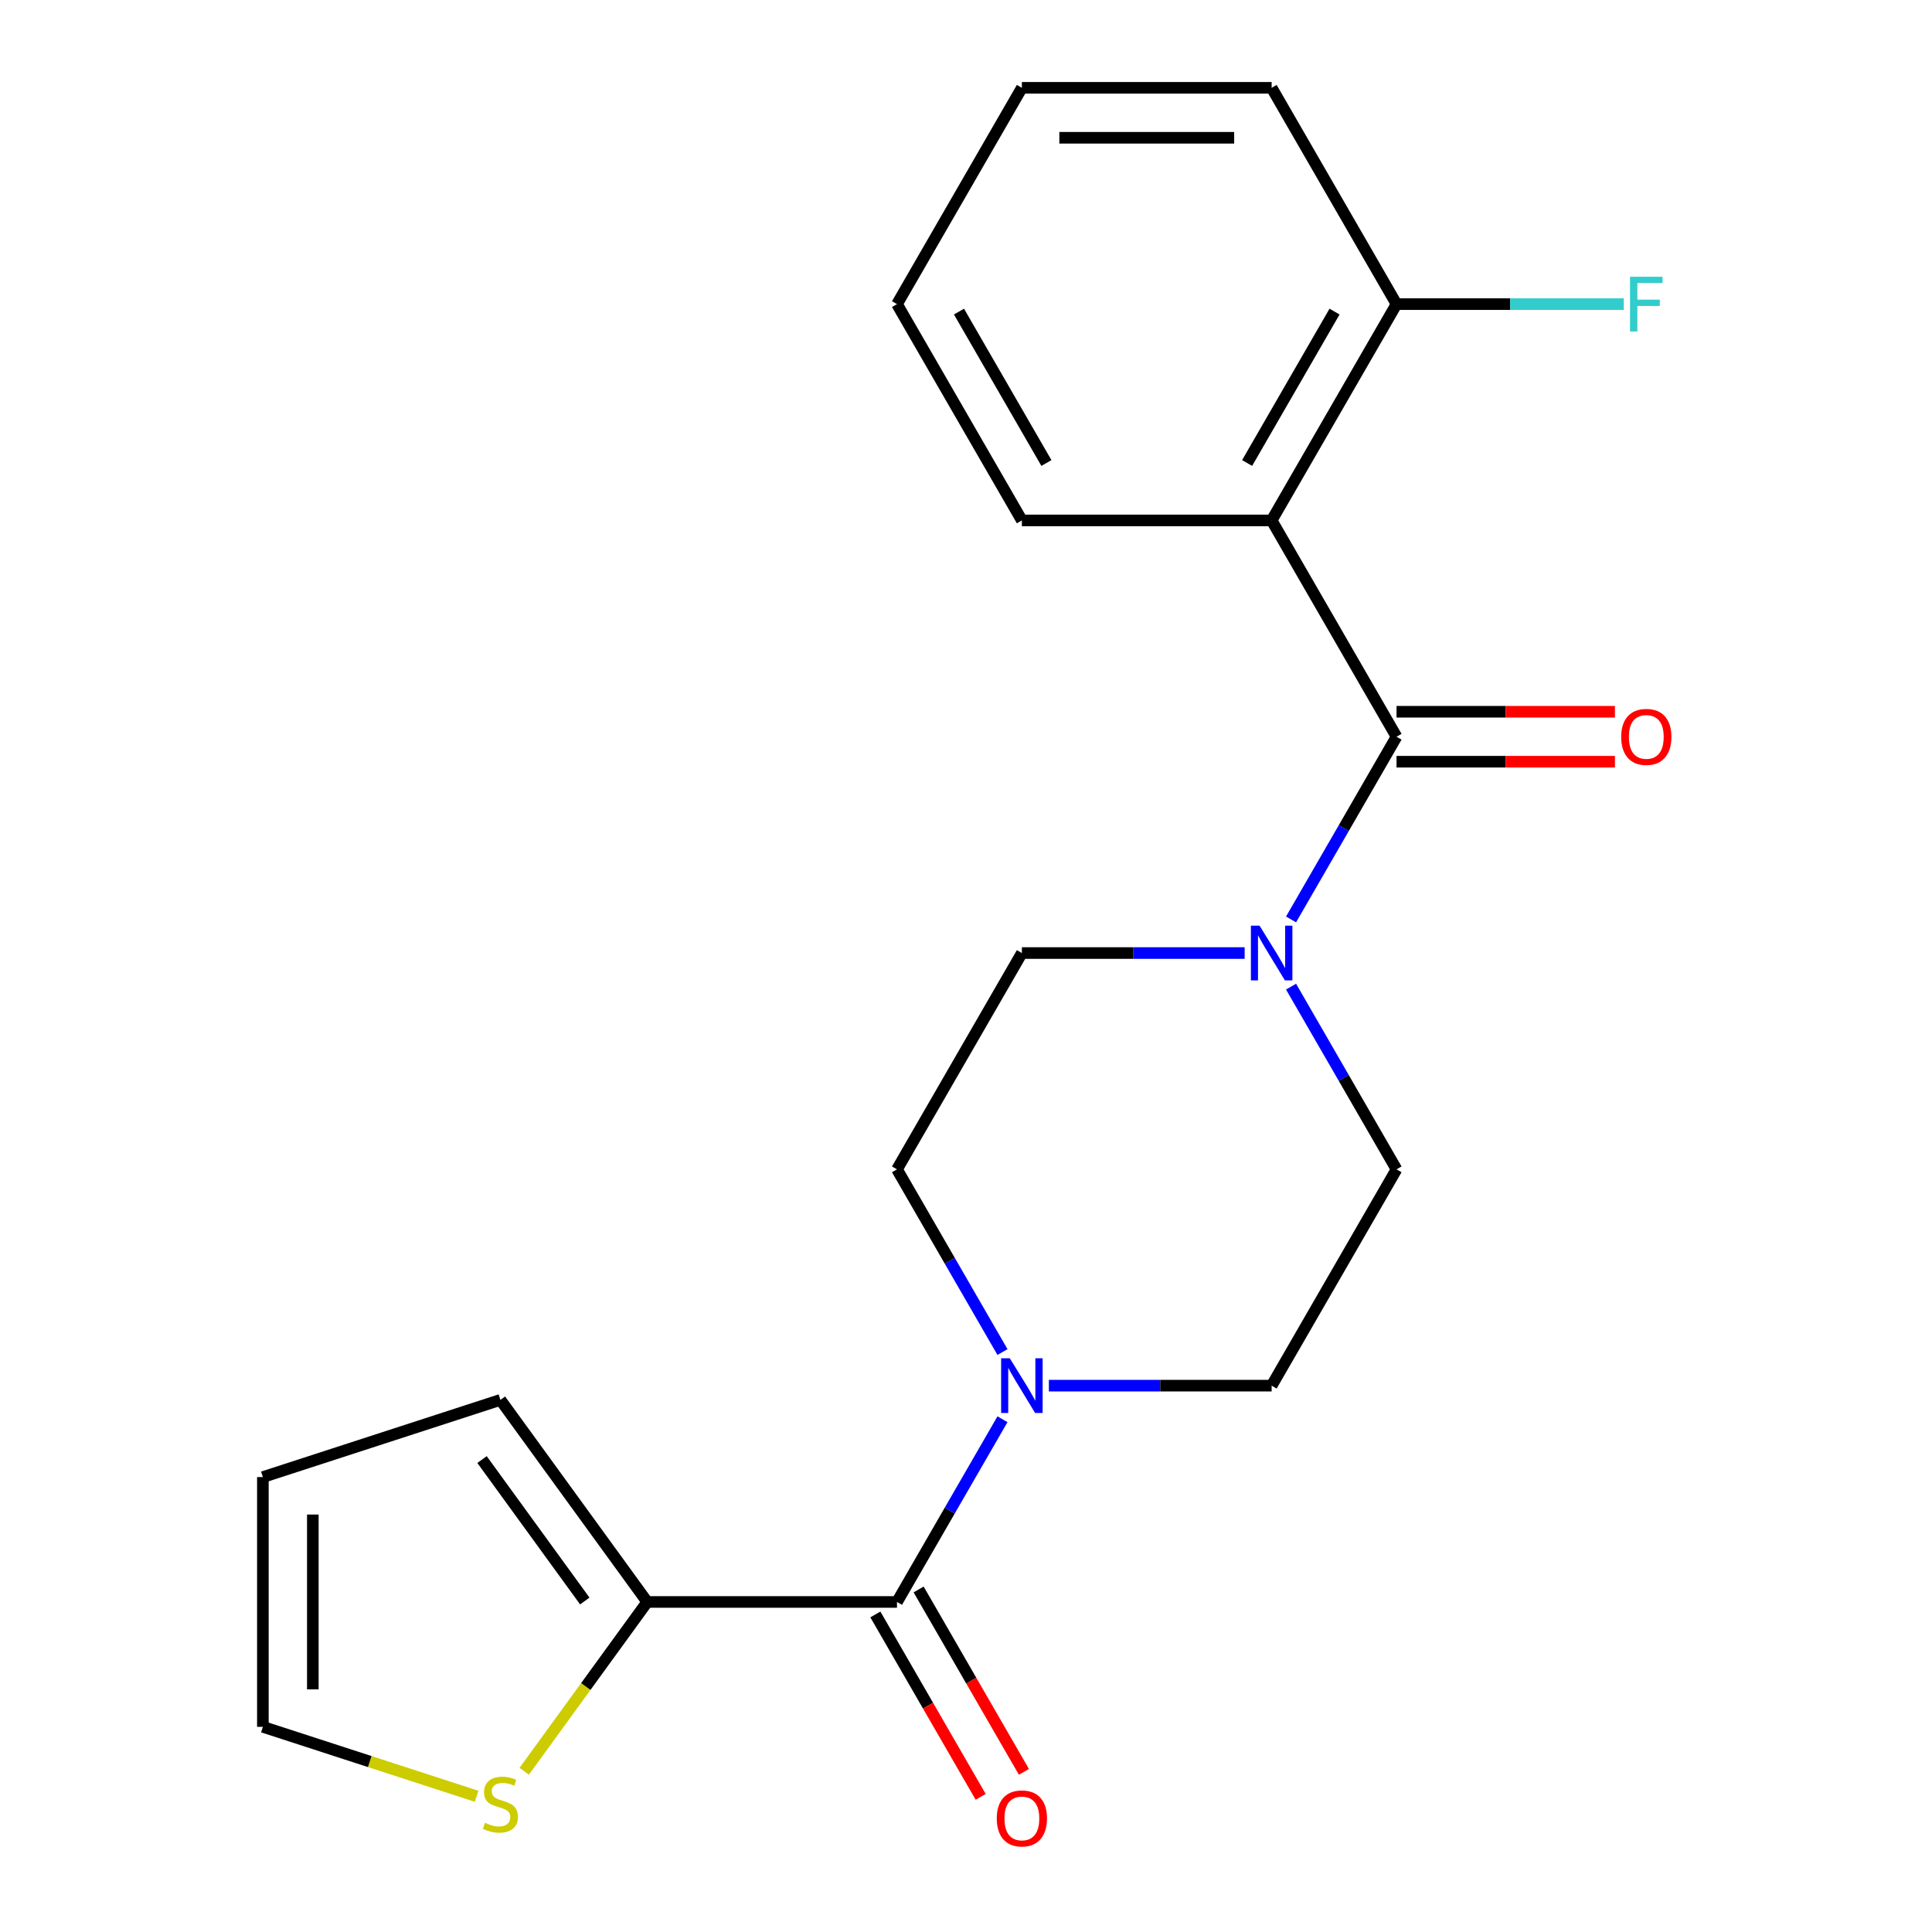 <?xml version='1.0' encoding='iso-8859-1'?>
<svg version='1.1' baseProfile='full'
              xmlns='http://www.w3.org/2000/svg'
                      xmlns:rdkit='http://www.rdkit.org/xml'
                      xmlns:xlink='http://www.w3.org/1999/xlink'
                  xml:space='preserve'
width='1000px' height='1000px' viewBox='0 0 1000 1000'>
<!-- END OF HEADER -->
<rect style='opacity:1.0;fill:#FFFFFF;stroke:none' width='1000' height='1000' x='0' y='0'> </rect>
<path class='bond-0' d='M 722.842,381.333 L 658.202,269.373' style='fill:none;fill-rule:evenodd;stroke:#000000;stroke-width:6px;stroke-linecap:butt;stroke-linejoin:miter;stroke-opacity:1' />
<path class='bond-2' d='M 722.842,381.333 L 695.543,428.617' style='fill:none;fill-rule:evenodd;stroke:#000000;stroke-width:6px;stroke-linecap:butt;stroke-linejoin:miter;stroke-opacity:1' />
<path class='bond-2' d='M 695.543,428.617 L 668.244,475.9' style='fill:none;fill-rule:evenodd;stroke:#0000FF;stroke-width:6px;stroke-linecap:butt;stroke-linejoin:miter;stroke-opacity:1' />
<path class='bond-7' d='M 722.842,394.261 L 779.366,394.261' style='fill:none;fill-rule:evenodd;stroke:#000000;stroke-width:6px;stroke-linecap:butt;stroke-linejoin:miter;stroke-opacity:1' />
<path class='bond-7' d='M 779.366,394.261 L 835.89,394.261' style='fill:none;fill-rule:evenodd;stroke:#FF0000;stroke-width:6px;stroke-linecap:butt;stroke-linejoin:miter;stroke-opacity:1' />
<path class='bond-7' d='M 722.842,368.405 L 779.366,368.405' style='fill:none;fill-rule:evenodd;stroke:#000000;stroke-width:6px;stroke-linecap:butt;stroke-linejoin:miter;stroke-opacity:1' />
<path class='bond-7' d='M 779.366,368.405 L 835.89,368.405' style='fill:none;fill-rule:evenodd;stroke:#FF0000;stroke-width:6px;stroke-linecap:butt;stroke-linejoin:miter;stroke-opacity:1' />
<path class='bond-6' d='M 658.202,269.373 L 722.842,157.414' style='fill:none;fill-rule:evenodd;stroke:#000000;stroke-width:6px;stroke-linecap:butt;stroke-linejoin:miter;stroke-opacity:1' />
<path class='bond-6' d='M 645.507,239.652 L 690.754,161.28' style='fill:none;fill-rule:evenodd;stroke:#000000;stroke-width:6px;stroke-linecap:butt;stroke-linejoin:miter;stroke-opacity:1' />
<path class='bond-17' d='M 658.202,269.373 L 528.923,269.373' style='fill:none;fill-rule:evenodd;stroke:#000000;stroke-width:6px;stroke-linecap:butt;stroke-linejoin:miter;stroke-opacity:1' />
<path class='bond-1' d='M 464.283,829.171 L 491.582,781.887' style='fill:none;fill-rule:evenodd;stroke:#000000;stroke-width:6px;stroke-linecap:butt;stroke-linejoin:miter;stroke-opacity:1' />
<path class='bond-1' d='M 491.582,781.887 L 518.882,734.603' style='fill:none;fill-rule:evenodd;stroke:#0000FF;stroke-width:6px;stroke-linecap:butt;stroke-linejoin:miter;stroke-opacity:1' />
<path class='bond-4' d='M 464.283,829.171 L 335.003,829.171' style='fill:none;fill-rule:evenodd;stroke:#000000;stroke-width:6px;stroke-linecap:butt;stroke-linejoin:miter;stroke-opacity:1' />
<path class='bond-12' d='M 453.087,835.635 L 480.34,882.838' style='fill:none;fill-rule:evenodd;stroke:#000000;stroke-width:6px;stroke-linecap:butt;stroke-linejoin:miter;stroke-opacity:1' />
<path class='bond-12' d='M 480.34,882.838 L 507.593,930.042' style='fill:none;fill-rule:evenodd;stroke:#FF0000;stroke-width:6px;stroke-linecap:butt;stroke-linejoin:miter;stroke-opacity:1' />
<path class='bond-12' d='M 475.479,822.707 L 502.732,869.91' style='fill:none;fill-rule:evenodd;stroke:#000000;stroke-width:6px;stroke-linecap:butt;stroke-linejoin:miter;stroke-opacity:1' />
<path class='bond-12' d='M 502.732,869.91 L 529.985,917.114' style='fill:none;fill-rule:evenodd;stroke:#FF0000;stroke-width:6px;stroke-linecap:butt;stroke-linejoin:miter;stroke-opacity:1' />
<path class='bond-8' d='M 644.23,493.292 L 586.577,493.292' style='fill:none;fill-rule:evenodd;stroke:#0000FF;stroke-width:6px;stroke-linecap:butt;stroke-linejoin:miter;stroke-opacity:1' />
<path class='bond-8' d='M 586.577,493.292 L 528.923,493.292' style='fill:none;fill-rule:evenodd;stroke:#000000;stroke-width:6px;stroke-linecap:butt;stroke-linejoin:miter;stroke-opacity:1' />
<path class='bond-9' d='M 668.244,510.684 L 695.543,557.968' style='fill:none;fill-rule:evenodd;stroke:#0000FF;stroke-width:6px;stroke-linecap:butt;stroke-linejoin:miter;stroke-opacity:1' />
<path class='bond-9' d='M 695.543,557.968 L 722.842,605.252' style='fill:none;fill-rule:evenodd;stroke:#000000;stroke-width:6px;stroke-linecap:butt;stroke-linejoin:miter;stroke-opacity:1' />
<path class='bond-3' d='M 542.895,717.211 L 600.549,717.211' style='fill:none;fill-rule:evenodd;stroke:#0000FF;stroke-width:6px;stroke-linecap:butt;stroke-linejoin:miter;stroke-opacity:1' />
<path class='bond-3' d='M 600.549,717.211 L 658.202,717.211' style='fill:none;fill-rule:evenodd;stroke:#000000;stroke-width:6px;stroke-linecap:butt;stroke-linejoin:miter;stroke-opacity:1' />
<path class='bond-21' d='M 518.882,699.819 L 491.582,652.536' style='fill:none;fill-rule:evenodd;stroke:#0000FF;stroke-width:6px;stroke-linecap:butt;stroke-linejoin:miter;stroke-opacity:1' />
<path class='bond-21' d='M 491.582,652.536 L 464.283,605.252' style='fill:none;fill-rule:evenodd;stroke:#000000;stroke-width:6px;stroke-linecap:butt;stroke-linejoin:miter;stroke-opacity:1' />
<path class='bond-5' d='M 335.003,829.171 L 303.165,872.992' style='fill:none;fill-rule:evenodd;stroke:#000000;stroke-width:6px;stroke-linecap:butt;stroke-linejoin:miter;stroke-opacity:1' />
<path class='bond-5' d='M 303.165,872.992 L 271.327,916.814' style='fill:none;fill-rule:evenodd;stroke:#CCCC00;stroke-width:6px;stroke-linecap:butt;stroke-linejoin:miter;stroke-opacity:1' />
<path class='bond-13' d='M 335.003,829.171 L 259.015,724.581' style='fill:none;fill-rule:evenodd;stroke:#000000;stroke-width:6px;stroke-linecap:butt;stroke-linejoin:miter;stroke-opacity:1' />
<path class='bond-13' d='M 302.687,828.68 L 249.495,755.467' style='fill:none;fill-rule:evenodd;stroke:#000000;stroke-width:6px;stroke-linecap:butt;stroke-linejoin:miter;stroke-opacity:1' />
<path class='bond-14' d='M 246.703,929.76 L 191.383,911.785' style='fill:none;fill-rule:evenodd;stroke:#CCCC00;stroke-width:6px;stroke-linecap:butt;stroke-linejoin:miter;stroke-opacity:1' />
<path class='bond-14' d='M 191.383,911.785 L 136.062,893.811' style='fill:none;fill-rule:evenodd;stroke:#000000;stroke-width:6px;stroke-linecap:butt;stroke-linejoin:miter;stroke-opacity:1' />
<path class='bond-16' d='M 722.842,157.414 L 781.656,157.414' style='fill:none;fill-rule:evenodd;stroke:#000000;stroke-width:6px;stroke-linecap:butt;stroke-linejoin:miter;stroke-opacity:1' />
<path class='bond-16' d='M 781.656,157.414 L 840.47,157.414' style='fill:none;fill-rule:evenodd;stroke:#33CCCC;stroke-width:6px;stroke-linecap:butt;stroke-linejoin:miter;stroke-opacity:1' />
<path class='bond-18' d='M 722.842,157.414 L 658.202,45.455' style='fill:none;fill-rule:evenodd;stroke:#000000;stroke-width:6px;stroke-linecap:butt;stroke-linejoin:miter;stroke-opacity:1' />
<path class='bond-11' d='M 528.923,493.292 L 464.283,605.252' style='fill:none;fill-rule:evenodd;stroke:#000000;stroke-width:6px;stroke-linecap:butt;stroke-linejoin:miter;stroke-opacity:1' />
<path class='bond-10' d='M 722.842,605.252 L 658.202,717.211' style='fill:none;fill-rule:evenodd;stroke:#000000;stroke-width:6px;stroke-linecap:butt;stroke-linejoin:miter;stroke-opacity:1' />
<path class='bond-15' d='M 259.015,724.581 L 136.062,764.531' style='fill:none;fill-rule:evenodd;stroke:#000000;stroke-width:6px;stroke-linecap:butt;stroke-linejoin:miter;stroke-opacity:1' />
<path class='bond-23' d='M 136.062,893.811 L 136.062,764.531' style='fill:none;fill-rule:evenodd;stroke:#000000;stroke-width:6px;stroke-linecap:butt;stroke-linejoin:miter;stroke-opacity:1' />
<path class='bond-23' d='M 161.918,874.419 L 161.918,783.923' style='fill:none;fill-rule:evenodd;stroke:#000000;stroke-width:6px;stroke-linecap:butt;stroke-linejoin:miter;stroke-opacity:1' />
<path class='bond-19' d='M 528.923,269.373 L 464.283,157.414' style='fill:none;fill-rule:evenodd;stroke:#000000;stroke-width:6px;stroke-linecap:butt;stroke-linejoin:miter;stroke-opacity:1' />
<path class='bond-19' d='M 541.619,239.652 L 496.371,161.28' style='fill:none;fill-rule:evenodd;stroke:#000000;stroke-width:6px;stroke-linecap:butt;stroke-linejoin:miter;stroke-opacity:1' />
<path class='bond-22' d='M 658.202,45.455 L 528.923,45.455' style='fill:none;fill-rule:evenodd;stroke:#000000;stroke-width:6px;stroke-linecap:butt;stroke-linejoin:miter;stroke-opacity:1' />
<path class='bond-22' d='M 638.811,71.311 L 548.315,71.311' style='fill:none;fill-rule:evenodd;stroke:#000000;stroke-width:6px;stroke-linecap:butt;stroke-linejoin:miter;stroke-opacity:1' />
<path class='bond-20' d='M 464.283,157.414 L 528.923,45.455' style='fill:none;fill-rule:evenodd;stroke:#000000;stroke-width:6px;stroke-linecap:butt;stroke-linejoin:miter;stroke-opacity:1' />
<path  class='atom-3' d='M 651.942 479.132
L 661.222 494.132
Q 662.142 495.612, 663.622 498.292
Q 665.102 500.972, 665.182 501.132
L 665.182 479.132
L 668.942 479.132
L 668.942 507.452
L 665.062 507.452
L 655.102 491.052
Q 653.942 489.132, 652.702 486.932
Q 651.502 484.732, 651.142 484.052
L 651.142 507.452
L 647.462 507.452
L 647.462 479.132
L 651.942 479.132
' fill='#0000FF'/>
<path  class='atom-4' d='M 522.663 703.051
L 531.943 718.051
Q 532.863 719.531, 534.343 722.211
Q 535.823 724.891, 535.903 725.051
L 535.903 703.051
L 539.663 703.051
L 539.663 731.371
L 535.783 731.371
L 525.823 714.971
Q 524.663 713.051, 523.423 710.851
Q 522.223 708.651, 521.863 707.971
L 521.863 731.371
L 518.183 731.371
L 518.183 703.051
L 522.663 703.051
' fill='#0000FF'/>
<path  class='atom-6' d='M 251.015 943.48
Q 251.335 943.6, 252.655 944.16
Q 253.975 944.72, 255.415 945.08
Q 256.895 945.4, 258.335 945.4
Q 261.015 945.4, 262.575 944.12
Q 264.135 942.8, 264.135 940.52
Q 264.135 938.96, 263.335 938
Q 262.575 937.04, 261.375 936.52
Q 260.175 936, 258.175 935.4
Q 255.655 934.64, 254.135 933.92
Q 252.655 933.2, 251.575 931.68
Q 250.535 930.16, 250.535 927.6
Q 250.535 924.04, 252.935 921.84
Q 255.375 919.64, 260.175 919.64
Q 263.455 919.64, 267.175 921.2
L 266.255 924.28
Q 262.855 922.88, 260.295 922.88
Q 257.535 922.88, 256.015 924.04
Q 254.495 925.16, 254.535 927.12
Q 254.535 928.64, 255.295 929.56
Q 256.095 930.48, 257.215 931
Q 258.375 931.52, 260.295 932.12
Q 262.855 932.92, 264.375 933.72
Q 265.895 934.52, 266.975 936.16
Q 268.095 937.76, 268.095 940.52
Q 268.095 944.44, 265.455 946.56
Q 262.855 948.64, 258.495 948.64
Q 255.975 948.64, 254.055 948.08
Q 252.175 947.56, 249.935 946.64
L 251.015 943.48
' fill='#CCCC00'/>
<path  class='atom-8' d='M 839.122 381.413
Q 839.122 374.613, 842.482 370.813
Q 845.842 367.013, 852.122 367.013
Q 858.402 367.013, 861.762 370.813
Q 865.122 374.613, 865.122 381.413
Q 865.122 388.293, 861.722 392.213
Q 858.322 396.093, 852.122 396.093
Q 845.882 396.093, 842.482 392.213
Q 839.122 388.333, 839.122 381.413
M 852.122 392.893
Q 856.442 392.893, 858.762 390.013
Q 861.122 387.093, 861.122 381.413
Q 861.122 375.853, 858.762 373.053
Q 856.442 370.213, 852.122 370.213
Q 847.802 370.213, 845.442 373.013
Q 843.122 375.813, 843.122 381.413
Q 843.122 387.133, 845.442 390.013
Q 847.802 392.893, 852.122 392.893
' fill='#FF0000'/>
<path  class='atom-13' d='M 515.923 941.21
Q 515.923 934.41, 519.283 930.61
Q 522.643 926.81, 528.923 926.81
Q 535.203 926.81, 538.563 930.61
Q 541.923 934.41, 541.923 941.21
Q 541.923 948.09, 538.523 952.01
Q 535.123 955.89, 528.923 955.89
Q 522.683 955.89, 519.283 952.01
Q 515.923 948.13, 515.923 941.21
M 528.923 952.69
Q 533.243 952.69, 535.563 949.81
Q 537.923 946.89, 537.923 941.21
Q 537.923 935.65, 535.563 932.85
Q 533.243 930.01, 528.923 930.01
Q 524.603 930.01, 522.243 932.81
Q 519.923 935.61, 519.923 941.21
Q 519.923 946.93, 522.243 949.81
Q 524.603 952.69, 528.923 952.69
' fill='#FF0000'/>
<path  class='atom-17' d='M 843.702 143.254
L 860.542 143.254
L 860.542 146.494
L 847.502 146.494
L 847.502 155.094
L 859.102 155.094
L 859.102 158.374
L 847.502 158.374
L 847.502 171.574
L 843.702 171.574
L 843.702 143.254
' fill='#33CCCC'/>
</svg>
